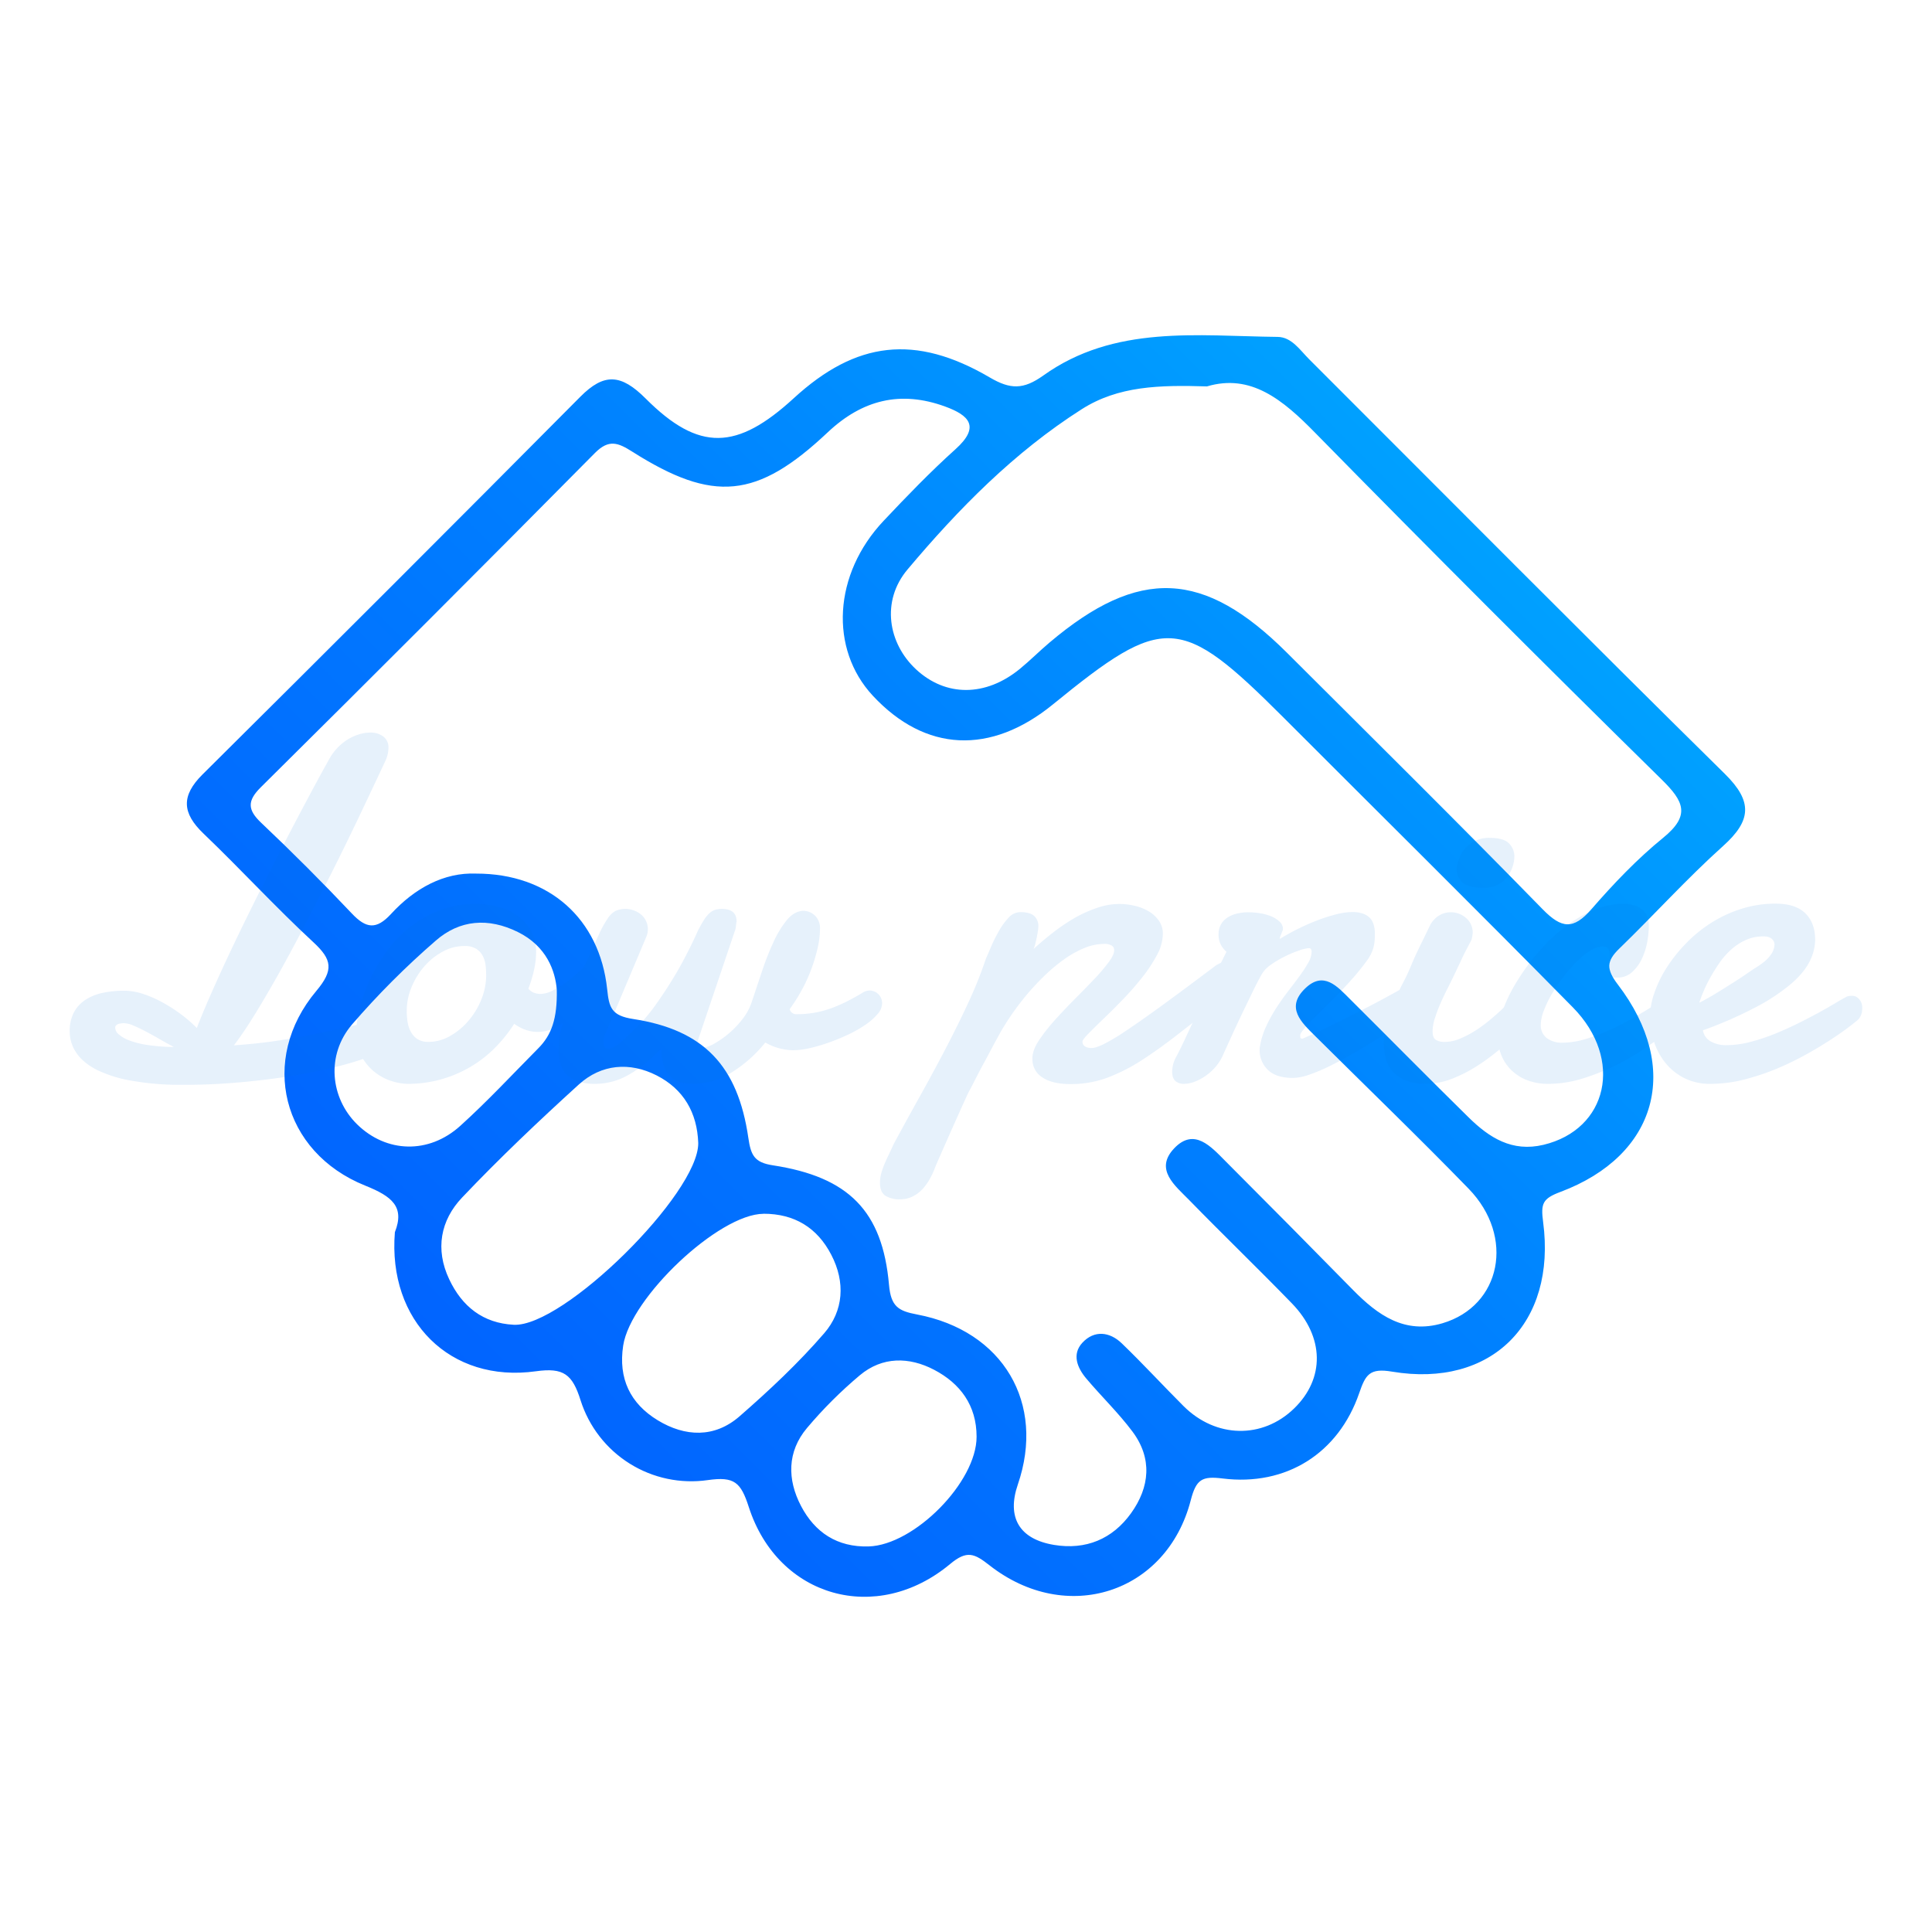 <svg id="レイヤー_1" data-name="レイヤー 1" xmlns="http://www.w3.org/2000/svg" xmlns:xlink="http://www.w3.org/1999/xlink" viewBox="0 0 1000 1000"><defs><style>.cls-1{fill:none;}.cls-2{clip-path:url(#clip-path);}.cls-3{fill:url(#名称未設定グラデーション_11);}.cls-4{opacity:0.1;}.cls-5{fill:#006edb;}</style><clipPath id="clip-path"><path class="cls-1" d="M204.39,637.78c5.18-13.18-1.46-18.53-15.32-24.09-43.22-17.35-55.16-65.3-25.36-100.76,9.13-10.86,8.18-16.28-1.53-25.25-19.55-18.09-37.6-37.79-56.85-56.22-11.06-10.6-11.71-19.48-.47-30.64Q203,303.44,300.37,205.36c12.33-12.41,21.08-11.84,33.84.94,27.66,27.69,47.3,26.73,76.65-.19,32.23-29.57,62.86-33.34,101.46-10.73,10.62,6.23,17.34,6.36,27.67-1,36.83-26.34,79.72-20.46,121.33-20,7.24.08,11.55,6.83,16.36,11.63,71.65,71.6,143,143.5,215.15,214.6,14.56,14.35,13.59,24.23-1,37.32-18.67,16.77-35.56,35.51-53.62,53-6.78,6.55-6.89,10.71-.78,18.71,33,43.22,20.44,88.47-29.77,107.3-9.23,3.46-10.21,6-8.94,15.57,6.95,52.46-26.84,86.05-78.19,77.45-11.71-2-13.75,1.67-17,11.1-10.74,31.23-37.83,48.3-70.72,44.2-10.68-1.33-13.67.43-16.48,11.28C603.87,824.74,552,841.4,512.21,810.24c-7.88-6.18-11.7-8-20.47-.67-38,31.63-89.05,17.34-104.17-29.55-4.13-12.81-7.46-15.88-21.18-13.93a60.11,60.11,0,0,1-65.87-41.26c-4.24-13.49-8.77-17.07-23.16-15.06C233.09,715.94,200.63,683.8,204.39,637.78Zm42-185.61c37.74-.06,64,23.36,67.87,59.8,1,9.67,2.22,13.74,13.55,15.48,36.48,5.62,54.12,24.26,59.53,61.51,1.31,9,3.1,12.74,12.67,14.2,39.18,6,56.79,23.6,60.14,61.91,1,11.22,4.87,13.48,14.44,15.29,44.67,8.42,66.66,46,52.24,88-5.83,17,.71,28.29,18.72,31.28,16.48,2.73,30.25-3,39.87-16.39,9.73-13.53,11.11-28.39.73-42.28-7.25-9.69-16.08-18.17-23.9-27.45-4.7-5.57-7.52-12.58-2-18.54,6.11-6.58,14.07-5.74,20.37.33,10.95,10.55,21.25,21.77,32,32.51,16.72,16.64,40.82,17.08,57.17,1.23,16-15.47,15.77-37-1.07-54.38-17.5-18.05-35.63-35.49-53.18-53.5-7.23-7.42-18.2-15.81-7.8-26.78s19.16-.79,26.66,6.73q33.12,33.15,65.94,66.59c12.79,13,26.7,23,46.3,17.2,30.34-9,37.63-44.81,13.54-69.61-26-26.77-52.91-52.67-79.4-79-7.19-7.14-15.59-14.77-5.13-24.78,9.48-9.09,16.53-.93,23.06,5.57,20.53,20.42,40.85,41.05,61.51,61.34,10.62,10.43,22.42,18,38.66,14.13,33.27-7.94,41.68-44.21,15.27-71.1C764.48,471,714.05,421.16,664,371.05,611,318.14,602.53,317.68,545,364.59c-32.26,26.3-66.06,24.69-93.19-4.45-22.63-24.31-20.45-63,5.53-90.54,12-12.74,24.22-25.4,37.23-37.1s7-17.57-5.4-22.09c-23-8.38-42.8-3.54-60.75,13.37-36.61,34.49-59.22,36.57-101.16,10-7.28-4.61-12.1-6.62-19.33.69q-86,86.9-172.92,173c-7.11,7.06-6.94,11.67.24,18.46q24.06,22.77,46.85,46.88c7.35,7.78,12.62,8.58,20.28.27C214.67,459.68,229.88,451.5,246.34,452.17ZM624.73,200c-24.56-.75-45.86-.27-64.83,11.81-35,22.28-63.81,51.61-90.21,83C456,311.13,459.63,333,474.18,346.49c15.37,14.25,36,14.21,53.69-.27,5.29-4.33,10.12-9.21,15.34-13.62,46.26-39.13,79.87-37.7,123,5.34,44.21,44.1,88.62,88,132.24,132.67,9.82,10.06,15.89,10.75,25.25,0,11.47-13.18,23.66-26,37.18-37,14.29-11.63,10.64-18.89-.82-30.15Q769.63,314.58,680.81,224.1C663.91,206.8,647.4,193.27,624.73,200ZM361.41,591.63c-.54-15.76-7.63-27.92-21.55-35s-28.59-5.9-40.27,4.71c-20.74,18.86-41.14,38.2-60.43,58.53-11.14,11.73-14,26.74-6.67,42.25,6.64,14.12,17.53,22.77,33.42,23.58C291.6,687,361.67,617.76,361.41,591.63Zm-73.22-79.37c-.77-9.61-5.19-22.46-20.13-29.84-15.35-7.59-30.13-6.35-42.48,4.43a422.66,422.66,0,0,0-43.39,43.44c-13.47,15.75-11.31,38,2.7,51.71,15.05,14.72,37,15.55,53.37.72,14.09-12.73,27.05-26.7,40.43-40.2C285.44,535.7,288.49,527.32,288.19,512.26Zm107,116c-23.14.11-68.83,43.35-72.63,68.21-2.61,17.06,3.66,30,17.86,38.65s29.44,9.22,42.33-2c15.41-13.44,30.47-27.55,43.83-43,10.08-11.64,11.08-26.45,3.69-40.64C423,635.43,411.19,628.22,395.19,628.23ZM505.48,743.64c0-16.25-8.5-27.58-22-34.65-12.88-6.73-26.77-6.94-38.45,2.86a224.83,224.83,0,0,0-27.32,27.27c-10.36,12.29-10.24,26.76-3.09,40.39s18.68,21.4,35,20.92C473.18,799.73,505.51,767.16,505.48,743.64Z"/></clipPath><linearGradient id="名称未設定グラデーション_11" x1="131.78" y1="868.22" x2="944.57" y2="55.43" gradientUnits="userSpaceOnUse"><stop offset="0" stop-color="#0256ff"/><stop offset="0.5" stop-color="#0081ff"/><stop offset="1" stop-color="#00beff"/></linearGradient></defs><g class="cls-2"><rect class="cls-3" x="89.11" y="89.93" width="820.96" height="820.96"/></g><g class="cls-4"><path class="cls-5" d="M169.73,394.16a28.71,28.71,0,0,1,4.46-6.56,26.76,26.76,0,0,1,5.57-4.71,25,25,0,0,1,6.07-2.79,20.25,20.25,0,0,1,5.82-.92,10.86,10.86,0,0,1,6.69,2,7,7,0,0,1,2.73,6,16.46,16.46,0,0,1-1.61,6.68q-6.94,14.86-14.12,29.92t-14.43,29.41q-7.24,14.37-14.19,27.69t-13.37,24.71Q136.9,517,131.27,526.07t-10.22,15q10.79-.75,19.7-2T158,536.23q8.29-1.61,16.66-3.53t18-3.9a6.25,6.25,0,0,1,1.37-.37,8.52,8.52,0,0,1,1.36-.13,7.13,7.13,0,0,1,6.07,3,11.34,11.34,0,0,1,2.23,6.87q0,2.35-4.46,5a64.74,64.74,0,0,1-12.2,5.26q-7.74,2.6-18.21,5t-22.6,4.21q-12.15,1.78-25.4,2.85t-26.38,1a141.44,141.44,0,0,1-26.26-2.11A66.25,66.25,0,0,1,50,553.69Q42.9,550,39.49,544.9a19.41,19.41,0,0,1-3.4-11A20.61,20.61,0,0,1,38.25,524a17.71,17.71,0,0,1,6-6.5,26.42,26.42,0,0,1,8.92-3.6,52.41,52.41,0,0,1,11.08-1.11,31.78,31.78,0,0,1,10,1.73,61,61,0,0,1,10.22,4.52,82.51,82.51,0,0,1,9.54,6.2,66,66,0,0,1,7.86,6.87q2.85-7.42,6.88-16.6t8.73-19.26q4.71-10.08,9.91-20.68t10.4-20.87q5.21-10.28,10.16-19.82t9.17-17.46q4.2-7.93,7.49-14T169.73,394.16ZM59.62,532a4.72,4.72,0,0,0,1.73,3.28,17.2,17.2,0,0,0,5.39,3.16,44.27,44.27,0,0,0,9.41,2.41A97.17,97.17,0,0,0,90,541.93c-2.47-1.32-5-2.71-7.49-4.15s-4.93-2.77-7.25-4-4.41-2.18-6.31-3a13.24,13.24,0,0,0-4.83-1.18C61.1,529.66,59.62,530.45,59.62,532Z"/><path class="cls-5" d="M246.77,467.86a44.87,44.87,0,0,1,10.09,1.24,30.68,30.68,0,0,1,10,4.21,24.7,24.7,0,0,1,7.62,7.86,22.56,22.56,0,0,1,3,12.08,42.14,42.14,0,0,1-1,8.48,67,67,0,0,1-3,10,7,7,0,0,0,2.85,2.1,9.63,9.63,0,0,0,3.47.62,13.75,13.75,0,0,0,5.76-1.49,43.36,43.36,0,0,0,6.5-3.84,74.1,74.1,0,0,0,6.69-5.32q3.34-3,6.32-5.95t5.39-5.63c1.61-1.78,2.95-3.28,4-4.52a2.87,2.87,0,0,1,2.11-.87,3.89,3.89,0,0,1,3.09,1.79,8.16,8.16,0,0,1,1.37,5,18.44,18.44,0,0,1-1.92,7.43,27.82,27.82,0,0,1-7.13,8.8q-3,3.23-6.81,7.43a92.69,92.69,0,0,1-8.17,7.93,54.23,54.23,0,0,1-9.05,6.31,19.21,19.21,0,0,1-9.41,2.6,20,20,0,0,1-6.25-1,22.26,22.26,0,0,1-6.13-3.22,75.85,75.85,0,0,1-10.16,12.64,62.38,62.38,0,0,1-12.7,9.78,64.43,64.43,0,0,1-15.11,6.38A63.23,63.23,0,0,1,211,561a28.72,28.72,0,0,1-8.05-1.36,27.38,27.38,0,0,1-8.73-4.52,26.38,26.38,0,0,1-7-8.24,25,25,0,0,1-2.85-12.39A54.13,54.13,0,0,1,186,522.6a79.77,79.77,0,0,1,4.9-14.3,89.29,89.29,0,0,1,8.3-14.62,64.47,64.47,0,0,1,11.95-13A58,58,0,0,1,227,471.39,53.5,53.5,0,0,1,246.77,467.86Zm-6.44,21.8a23.28,23.28,0,0,0-11.21,2.91,34.06,34.06,0,0,0-9.54,7.68A38.76,38.76,0,0,0,213,511a31.94,31.94,0,0,0-2.48,12.33,38.7,38.7,0,0,0,.37,5.14,16.77,16.77,0,0,0,1.55,5.2,10.73,10.73,0,0,0,3.4,4,10,10,0,0,0,5.95,1.61,22.29,22.29,0,0,0,11.09-3,35.46,35.46,0,0,0,9.59-7.93,39,39,0,0,0,6.69-11.08,33.48,33.48,0,0,0,2.48-12.51,43.82,43.82,0,0,0-.31-5.14,13.68,13.68,0,0,0-1.49-4.89,9.61,9.61,0,0,0-3.4-3.66A11.2,11.2,0,0,0,240.33,489.66Z"/><path class="cls-5" d="M303.75,497.34q3.83-8.55,6.31-13.81a56.84,56.84,0,0,1,4.52-8.18,11.59,11.59,0,0,1,4.09-3.9,12.87,12.87,0,0,1,13.25,2,9.94,9.94,0,0,1,3.41,7.75,8.62,8.62,0,0,1-.31,2.23,16.53,16.53,0,0,1-.81,2.22l-21,49.8a7.27,7.27,0,0,0-.68,2.16,12.27,12.27,0,0,0-.19,1.92A3.7,3.7,0,0,0,313,542a1.9,1.9,0,0,0,1.43.8,6.84,6.84,0,0,0,2.78-.62,15.33,15.33,0,0,0,3.35-2.16c1.28-1,2.85-2.44,4.7-4.21s4.15-4,6.88-6.75A94.36,94.36,0,0,0,340,519.2q4.08-5.76,8-12.14t7.25-12.88q3.35-6.51,5.82-12.08a63.64,63.64,0,0,1,3.35-6,16.51,16.51,0,0,1,2.91-3.53,7.71,7.71,0,0,1,2.91-1.68,12.37,12.37,0,0,1,3.47-.43q7.54,0,7.55,6.56a11.32,11.32,0,0,0-.31,2.23,9.4,9.4,0,0,1-.68,2.85L361,539.2q0,3.1,3.09,3.1A17.13,17.13,0,0,0,370,540a47.23,47.23,0,0,0,7.37-5.21,48.32,48.32,0,0,0,6.93-7.3,29,29,0,0,0,4.71-8.61q2.73-8.17,5.51-16.47a141.87,141.87,0,0,1,5.95-15.05,51.31,51.31,0,0,1,6.81-11.15q3.64-4.39,8.11-4.77a8.85,8.85,0,0,1,6.51,2.54,9,9,0,0,1,2.53,6.63,45.76,45.76,0,0,1-1.3,10.4,87.78,87.78,0,0,1-3.4,11.15,80.42,80.42,0,0,1-5,10.77,89.58,89.58,0,0,1-6,9.42,3.49,3.49,0,0,0,3.6,2.6,52.63,52.63,0,0,0,9.1-.75,50.6,50.6,0,0,0,8.3-2.16,75.7,75.7,0,0,0,8.05-3.41q4-2,8.36-4.58a6.93,6.93,0,0,1,4-1.36,6.54,6.54,0,0,1,6.44,6.68,8.72,8.72,0,0,1-2.41,5.58,32.1,32.1,0,0,1-6.38,5.57,63.13,63.13,0,0,1-9,5.08,106.69,106.69,0,0,1-10.16,4.15,85.59,85.59,0,0,1-9.91,2.85,39.5,39.5,0,0,1-8.36,1,29.8,29.8,0,0,1-14.24-4,69.48,69.48,0,0,1-18,15.85A37.41,37.41,0,0,1,359,561q-8.92,0-12.82-4.64t-3.9-13.57q-9.3,9.42-17.41,13.81A34.58,34.58,0,0,1,308.2,561a27.35,27.35,0,0,1-9.1-1.3,14.67,14.67,0,0,1-5.88-3.65,13.37,13.37,0,0,1-3.16-5.52,24.18,24.18,0,0,1-.93-6.87,51.88,51.88,0,0,1,1.73-12.82A122.13,122.13,0,0,1,295,517.77q2.42-6.32,4.83-11.7Z"/><path class="cls-5" d="M629.37,499.69a29.21,29.21,0,0,1,3.22-1.61,7.45,7.45,0,0,1,2.85-.62,4.59,4.59,0,0,1,4.09,2,8.86,8.86,0,0,1,1.36,5,14.68,14.68,0,0,1-1.67,6.57,14.44,14.44,0,0,1-5,5.57q-13.25,9.92-23.66,18.08T590.91,548.8a93.29,93.29,0,0,1-18,9.1,54.24,54.24,0,0,1-18.82,3.22q-9.42,0-14.56-3.46a10.9,10.9,0,0,1-5.14-9.54v-.93a5,5,0,0,1,.13-1.05c.32-2.48,1.61-5.33,3.84-8.55a98.18,98.18,0,0,1,8-10q4.7-5.2,10-10.53t9.85-10.09a100.6,100.6,0,0,0,7.49-8.74c2-2.64,3-4.78,3-6.44a2.72,2.72,0,0,0-1.24-2.35,7.29,7.29,0,0,0-4.08-.87,26.84,26.84,0,0,0-10.22,2.17,53.14,53.14,0,0,0-10.41,5.82,89.94,89.94,0,0,0-10,8.36,127.66,127.66,0,0,0-9.17,9.79q-4.26,5.07-7.8,10.22t-6,9.47q-.74,1.36-2.1,3.84t-3,5.58c-1.08,2.06-2.21,4.19-3.41,6.37s-2.29,4.26-3.28,6.2l-2.67,5.2c-.78,1.52-1.34,2.58-1.67,3.16q-.62,1.11-2,4.21c-.95,2.06-2.05,4.48-3.28,7.24l-3.91,8.74q-2,4.58-3.84,8.67c-1.19,2.72-2.25,5.11-3.15,7.18s-1.49,3.47-1.74,4.21A40,40,0,0,1,480.8,611a24.6,24.6,0,0,1-3.84,5,17.11,17.11,0,0,1-4.95,3.46,14.58,14.58,0,0,1-6.26,1.3,13.8,13.8,0,0,1-7.37-1.79q-2.91-1.8-2.91-6.88a18.21,18.21,0,0,1,.75-5.07,39.49,39.49,0,0,1,1.85-5.14c.75-1.7,1.51-3.35,2.3-5s1.5-3.16,2.16-4.64q6.69-12.39,13.63-24.84t13.31-24.64q6.38-12.21,11.83-24a218,218,0,0,0,9-22.54q1-2.24,2.73-6.32a77.87,77.87,0,0,1,4-8,34.37,34.37,0,0,1,5-6.88,8.29,8.29,0,0,1,6-2.91c3.31,0,5.7.64,7.19,1.92a7.06,7.06,0,0,1,2.23,5.64,18.39,18.39,0,0,1-.25,2.35c-.17,1.08-.37,2.21-.62,3.41s-.52,2.33-.8,3.41a13.57,13.57,0,0,1-.81,2.35q4.59-4.22,9.91-8.36a101,101,0,0,1,11-7.5A67.82,67.82,0,0,1,567.57,470a35.45,35.45,0,0,1,11.89-2.1,33.84,33.84,0,0,1,8.11,1,25.37,25.37,0,0,1,7.18,2.91,16.42,16.42,0,0,1,5.14,4.83,11.72,11.72,0,0,1,2,6.75,23.42,23.42,0,0,1-3,10.84,75.72,75.72,0,0,1-7.62,11.58,146.85,146.85,0,0,1-9.91,11.33q-5.32,5.52-10,10t-7.8,7.67c-2.11,2.11-3.2,3.53-3.28,4.28a3,3,0,0,0,1.11,2.41,5.84,5.84,0,0,0,3.72.93c1.4,0,3.47-.66,6.19-2a107.86,107.86,0,0,0,11.46-6.87q7.37-4.89,18.7-13.13T629.37,499.69Z"/><path class="cls-5" d="M662.94,485.69a112.87,112.87,0,0,1,10-5.45q5.13-2.48,10-4.27a82.71,82.71,0,0,1,9.23-2.85,34.23,34.23,0,0,1,7.86-1.05q5.58,0,8.61,2.66t3,9q0,1.37-.12,2.91a26.23,26.23,0,0,1-.49,3.29,20.62,20.62,0,0,1-3.72,7.55,113,113,0,0,1-7.25,9q-4.14,4.71-8.91,9.48l-8.8,8.79q-4,4-6.69,7T673,535.86a5.13,5.13,0,0,0,.12,1.36c.09.25.46.37,1.12.37q6.69-2.85,14.92-6.87t16.41-8.24c5.46-2.81,10.61-5.55,15.49-8.24s9-5,12.38-7a15.88,15.88,0,0,1,2.3-1.06,6.22,6.22,0,0,1,2.16-.43,5.05,5.05,0,0,1,3.72,1.49,5.35,5.35,0,0,1,1.48,4,12.18,12.18,0,0,1-2.41,6.5,30.49,30.49,0,0,1-8.11,7.62l-9.73,6.13q-5.39,3.4-11.27,7.06t-11.89,7.12q-6,3.47-11.58,6.2a90.28,90.28,0,0,1-10.47,4.39,26.7,26.7,0,0,1-8.48,1.67q-8.55,0-12.82-4.08A13.93,13.93,0,0,1,652,543.29a6.85,6.85,0,0,1,.12-1.49,39.93,39.93,0,0,1,3.22-10.53,79.1,79.1,0,0,1,5.33-9.66q3-4.58,6.19-8.73c2.15-2.76,4.11-5.37,5.88-7.8a69.19,69.19,0,0,0,4.4-6.75,11.83,11.83,0,0,0,1.74-5.7,3.47,3.47,0,0,0-.25-1.24,1.08,1.08,0,0,0-1.12-.62,18.09,18.09,0,0,0-4.89,1.12,57.25,57.25,0,0,0-7.24,3,53.1,53.1,0,0,0-7.31,4.27,15.62,15.62,0,0,0-5,5.14q-2,3.48-4.58,8.8t-5.39,11.14q-2.79,5.84-5.39,11.52t-4.45,9.79a24.53,24.53,0,0,1-3.91,6.44,27.38,27.38,0,0,1-5.26,4.83,26.89,26.89,0,0,1-5.82,3.1A15.7,15.7,0,0,1,612.9,561a6.55,6.55,0,0,1-4.52-1.49c-1.12-1-1.67-2.6-1.67-4.83a16.42,16.42,0,0,1,2.23-7.92q2.22-4.21,4.52-9.17t5.26-11.33q3-6.37,6.87-14.62t9.23-19a12.68,12.68,0,0,1-2.91-3.65,11.25,11.25,0,0,1-1.18-5.39,10.24,10.24,0,0,1,1.24-5.14,10.11,10.11,0,0,1,3.35-3.53,15.9,15.9,0,0,1,4.89-2.05,24.93,24.93,0,0,1,5.88-.68,37.77,37.77,0,0,1,6.44.56,24.84,24.84,0,0,1,5.76,1.67,13.6,13.6,0,0,1,4.15,2.73,5.11,5.11,0,0,1,1.61,3.71,2.73,2.73,0,0,1-.25,1c-.16.42-.35.87-.55,1.37s-.4.95-.56,1.36a2.73,2.73,0,0,0-.25,1c0,.17,0,.25.13.25h.12Z"/><path class="cls-5" d="M740.35,478.63a13.21,13.21,0,0,1,4.83-4.95,11.49,11.49,0,0,1,5.57-1.49,11.84,11.84,0,0,1,8.12,3,9.89,9.89,0,0,1,3.4,7.74c-.08.74-.18,1.49-.31,2.23a6.9,6.9,0,0,1-.8,2.23c-1.16,2.15-2.11,4-2.85,5.45s-1.42,2.87-2,4.15-1.21,2.54-1.79,3.78-1.28,2.72-2.11,4.45q-1.49,3.11-3.34,6.75t-3.53,7.5a75.85,75.85,0,0,0-2.85,7.55,22.91,22.91,0,0,0-1.18,6.82q0,3.35,1.68,4.39a8.88,8.88,0,0,0,4.77,1.06,19.78,19.78,0,0,0,7.24-1.49,48.61,48.61,0,0,0,7.62-3.84,67.29,67.29,0,0,0,7.55-5.39q3.72-3,7-6.13t6.07-5.94c1.86-1.9,3.41-3.6,4.64-5.08a7.32,7.32,0,0,1,5-2.36,4.33,4.33,0,0,1,3.65,2,8.47,8.47,0,0,1,1.43,5.07,15,15,0,0,1-1.43,6.07A17.77,17.77,0,0,1,792,528.3q-6.32,6.45-12.88,12.33A114.44,114.44,0,0,1,765.68,551a75.17,75.17,0,0,1-13.81,7.25,38.16,38.16,0,0,1-14,2.72q-10,0-15.79-5.14t-5.76-16a39.31,39.31,0,0,1,1.61-11.15,91.44,91.44,0,0,1,3.84-10.59c1.49-3.42,3.05-6.73,4.71-9.91s3-6.21,4.21-9.1q.62-1.6,2.17-4.95t3.28-6.82ZM754,450.77a17.78,17.78,0,0,1,1.06-5.89,16.73,16.73,0,0,1,8.42-9.6,16.35,16.35,0,0,1,7.49-1.61q7.18,0,10,2.79a9.39,9.39,0,0,1,2.85,7,16.88,16.88,0,0,1-.93,5.2,17.17,17.17,0,0,1-2.78,5.26,15,15,0,0,1-4.83,4,14.66,14.66,0,0,1-7.06,1.61q-7.68,0-10.78-2.41A8.85,8.85,0,0,1,754,450.77Z"/><path class="cls-5" d="M853.43,479.25a47.31,47.31,0,0,1-.86,8.49,34.5,34.5,0,0,1-2.85,8.73,21.39,21.39,0,0,1-5.08,6.81A11.21,11.21,0,0,1,837,506c-1.65,0-2.71-.25-3.16-.75a3.86,3.86,0,0,1-.68-2.6c0-.74,0-1.83.06-3.28s.06-2.83.06-4.15a10.11,10.11,0,0,0-.62-3.78c-.41-1-1.44-1.54-3.09-1.54a12.51,12.51,0,0,0-6.38,2.16,40.55,40.55,0,0,0-7.06,5.64,73,73,0,0,0-6.88,7.86,91.62,91.62,0,0,0-6,8.92,54,54,0,0,0-4.21,8.73,21.35,21.35,0,0,0-1.55,7.19,8.32,8.32,0,0,0,3,6.81,12.67,12.67,0,0,0,8.24,2.48,42.15,42.15,0,0,0,11.89-1.86,95.13,95.13,0,0,0,12.57-4.71q6.26-2.85,12.08-6.19t10.59-6.38q4.77-3,8-5.2c2.14-1.44,3.55-2.33,4.21-2.66a8.35,8.35,0,0,1,3.71-1,4.53,4.53,0,0,1,2.54.68A5.76,5.76,0,0,1,876,514a6,6,0,0,1,.86,2,7.77,7.77,0,0,1,.25,1.79,16.66,16.66,0,0,1-.25,2.67A7.82,7.82,0,0,1,875,524q-.62.74-4,3.78t-8.79,7.12q-5.4,4.08-12.39,8.73a125.87,125.87,0,0,1-15,8.48,110.93,110.93,0,0,1-16.53,6.38A59.1,59.1,0,0,1,801.41,561a29.69,29.69,0,0,1-11.21-2,23.88,23.88,0,0,1-8.23-5.39,22.63,22.63,0,0,1-5.08-8,26.94,26.94,0,0,1-1.74-9.66,38.53,38.53,0,0,1,2.61-12.82,81.74,81.74,0,0,1,7.18-14.8,115.37,115.37,0,0,1,10.77-14.86,93.11,93.11,0,0,1,13.44-13,70.66,70.66,0,0,1,15.11-9.16,39.19,39.19,0,0,1,15.92-3.47,20.74,20.74,0,0,1,5.14.62,12.22,12.22,0,0,1,4.21,1.92,8.88,8.88,0,0,1,2.85,3.53A12.37,12.37,0,0,1,853.43,479.25Z"/><path class="cls-5" d="M919.08,467.73q10.27,0,15.36,5t5.08,13.75a25.23,25.23,0,0,1-2.73,10.9q-2.73,5.7-9.41,11.58a100.31,100.31,0,0,1-17.9,12,211.49,211.49,0,0,1-28.06,12.33,8.11,8.11,0,0,0,3.84,5.63,15.82,15.82,0,0,0,8.55,2.05,48.85,48.85,0,0,0,12.2-1.68A99.61,99.61,0,0,0,918.89,535q6.38-2.6,12.45-5.64t11-5.75q4.89-2.73,8.18-4.71c2.18-1.32,3.65-2.15,4.39-2.48a5.22,5.22,0,0,1,2-.87,13.1,13.1,0,0,1,1.67-.12,4.34,4.34,0,0,1,2.48.68,7.11,7.11,0,0,1,1.67,1.61,5.6,5.6,0,0,1,.93,2,8.35,8.35,0,0,1,.24,1.8,17.73,17.73,0,0,1-.24,2.66,8,8,0,0,1-1.86,3.53c-.41.42-1.8,1.53-4.15,3.35s-5.39,4-9.1,6.44-8,5.1-12.95,7.86A150.53,150.53,0,0,1,920,553a123.45,123.45,0,0,1-17.16,5.76A70.35,70.35,0,0,1,885.26,561a29.37,29.37,0,0,1-13.19-2.85,29.7,29.7,0,0,1-9.78-7.68,33.82,33.82,0,0,1-6.13-11.14,41.52,41.52,0,0,1-2.11-13.26,37.4,37.4,0,0,1,2.11-11.7,60.43,60.43,0,0,1,6.07-12.82A78.24,78.24,0,0,1,872,489a71.22,71.22,0,0,1,12.94-10.84,67,67,0,0,1,15.8-7.56A58.35,58.35,0,0,1,919.08,467.73Zm-4.46,17.1a6.12,6.12,0,0,0-1.12-.13h-1.11a20.94,20.94,0,0,0-8.79,1.86,29.71,29.71,0,0,0-7.5,4.89,39.21,39.21,0,0,0-6.07,6.88q-2.65,3.84-4.77,7.62a69.18,69.18,0,0,0-3.53,7.24c-1,2.31-1.67,4.26-2.16,5.82q4.33-2.22,9-5.08t8.73-5.45c2.72-1.73,5.1-3.3,7.12-4.7s3.45-2.36,4.27-2.85q5.58-3.46,7.68-6.5a9.73,9.73,0,0,0,2.11-5.27,3.87,3.87,0,0,0-1.18-3A5,5,0,0,0,914.62,484.83Z"/></g></svg>